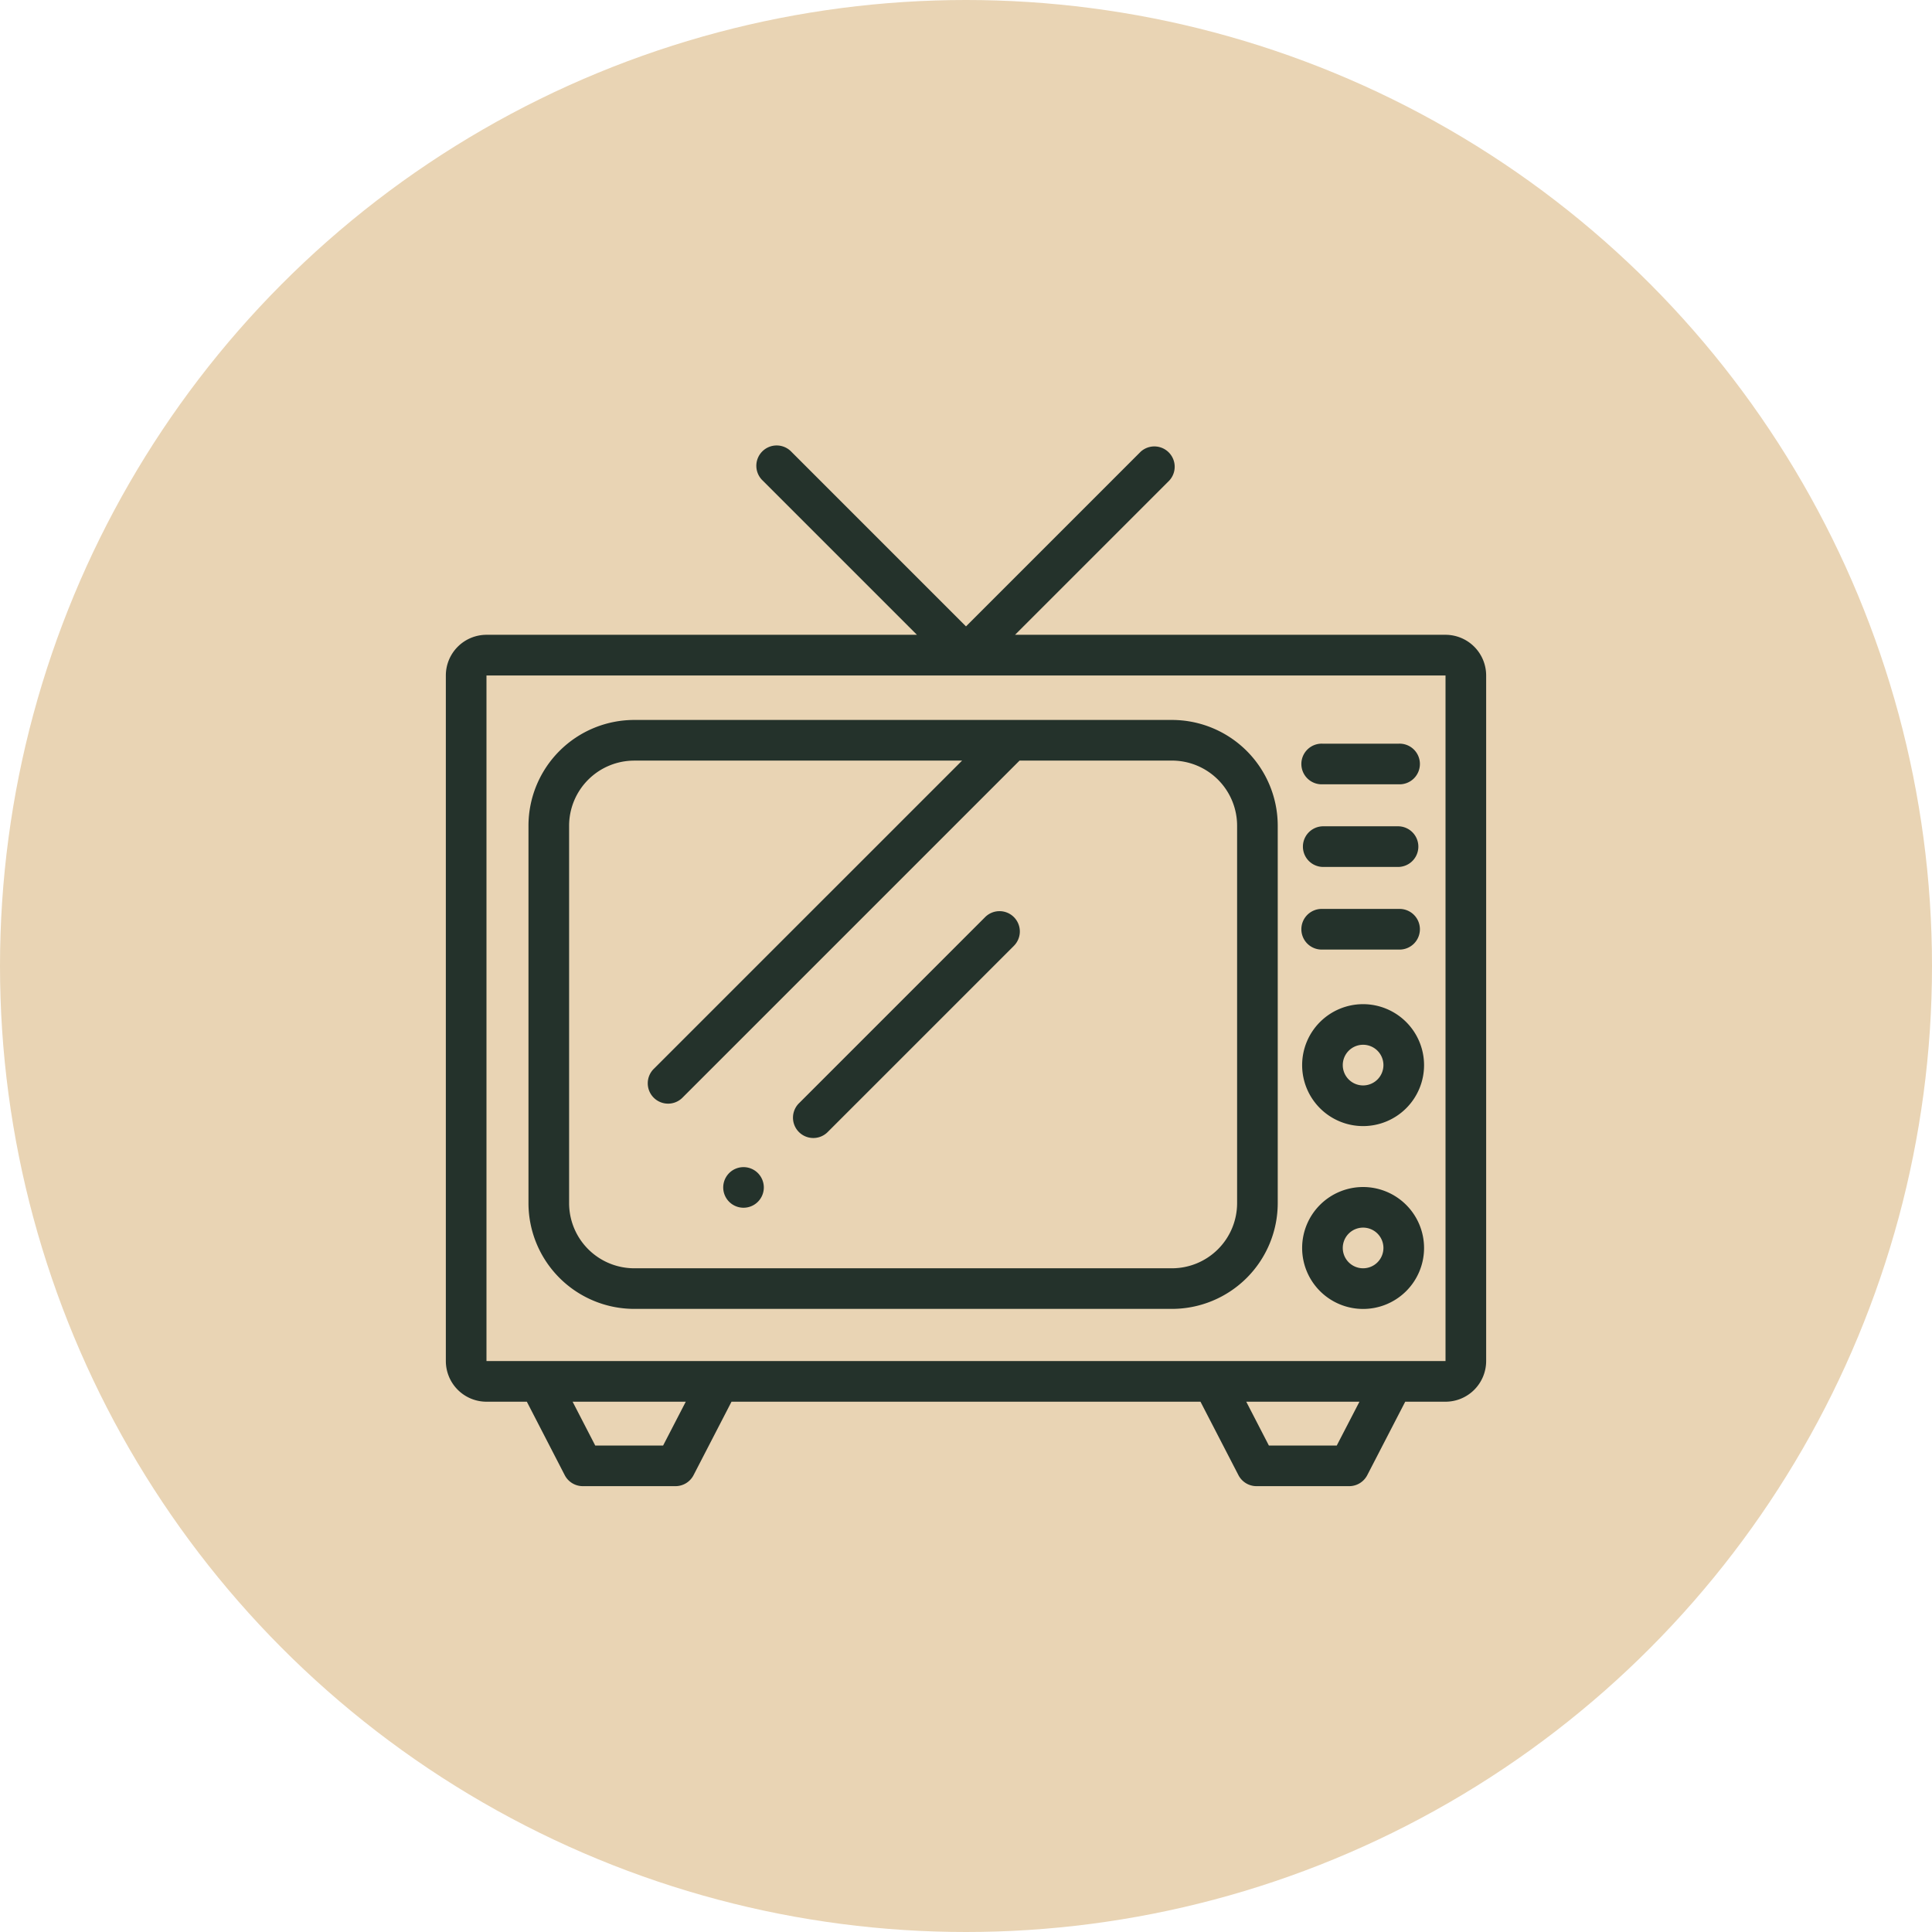 <svg xmlns="http://www.w3.org/2000/svg" width="65" height="65" viewBox="0 0 65 65">
  <g id="Group_243" data-name="Group 243" transform="translate(-150 -339)">
    <g id="Group_240" data-name="Group 240">
      <g id="Group_239" data-name="Group 239" transform="translate(54 284)">
        <g id="Group_224" data-name="Group 224" transform="translate(18 15)">
          <circle id="Ellipse_22" data-name="Ellipse 22" cx="32.5" cy="32.5" r="32.5" transform="translate(78 40)" fill="#e9d4b4"/>
        </g>
      </g>
    </g>
    <g id="tv" transform="translate(165 354)">
      <g id="Group_245" data-name="Group 245" transform="translate(0 0)">
        <g id="Group_244" data-name="Group 244" transform="translate(0 0)">
          <path id="Path_173" data-name="Path 173" d="M33.633,6.357H19.15l5.19-5.19A.684.684,0,0,0,23.374.2L17.5,6.074,11.626.2a.684.684,0,1,0-.967.967l5.19,5.19H1.367A1.369,1.369,0,0,0,0,7.725V30.792a1.369,1.369,0,0,0,1.367,1.367H2.725L4,34.63a.684.684,0,0,0,.607.37H7.727a.684.684,0,0,0,.607-.37l1.277-2.471H25.389l1.277,2.471a.684.684,0,0,0,.607.37h3.117A.684.684,0,0,0,31,34.63l1.277-2.471h1.358A1.369,1.369,0,0,0,35,30.792V7.725A1.369,1.369,0,0,0,33.633,6.357ZM7.31,33.633H5.026l-.761-1.474H8.072Zm22.664,0H27.69l-.761-1.474h3.808Zm3.658-2.841H1.367V7.725H33.633V30.792Z" transform="translate(0 0)" fill="#24322b"/>
        </g>
      </g>
      <g id="Group_247" data-name="Group 247" transform="translate(2.78 9.222)">
        <g id="Group_246" data-name="Group 246">
          <path id="Path_174" data-name="Path 174" d="M62.318,134.91H44.224a3.561,3.561,0,0,0-3.557,3.557v12.7a3.561,3.561,0,0,0,3.557,3.557H62.318a3.561,3.561,0,0,0,3.557-3.557v-12.7A3.561,3.561,0,0,0,62.318,134.91Zm2.19,16.258a2.193,2.193,0,0,1-2.19,2.19H44.224a2.193,2.193,0,0,1-2.19-2.19v-12.7a2.193,2.193,0,0,1,2.19-2.19H55.255L44.893,146.639a.684.684,0,1,0,.967.967l11.329-11.329h5.129a2.193,2.193,0,0,1,2.19,2.19Z" transform="translate(-40.667 -134.91)" fill="#24322b"/>
        </g>
      </g>
      <g id="Group_249" data-name="Group 249" transform="translate(28.809 18.784)">
        <g id="Group_248" data-name="Group 248">
          <path id="Path_175" data-name="Path 175" d="M423.482,274.778a2.051,2.051,0,1,0,2.051,2.051A2.053,2.053,0,0,0,423.482,274.778Zm0,2.734a.684.684,0,1,1,.684-.684A.684.684,0,0,1,423.482,277.512Z" transform="translate(-421.431 -274.778)" fill="#24322b"/>
        </g>
      </g>
      <g id="Group_251" data-name="Group 251" transform="translate(28.809 24.936)">
        <g id="Group_250" data-name="Group 250">
          <path id="Path_176" data-name="Path 176" d="M423.482,364.778a2.051,2.051,0,1,0,2.051,2.051A2.053,2.053,0,0,0,423.482,364.778Zm0,2.734a.684.684,0,1,1,.684-.684A.684.684,0,0,1,423.482,367.512Z" transform="translate(-421.431 -364.778)" fill="#24322b"/>
        </g>
      </g>
      <g id="Group_253" data-name="Group 253" transform="translate(28.809 12.8)">
        <g id="Group_252" data-name="Group 252">
          <path id="Path_177" data-name="Path 177" d="M424.683,187.249h-2.568a.684.684,0,0,0,0,1.367h2.568a.684.684,0,0,0,0-1.367Z" transform="translate(-421.431 -187.249)" fill="#24322b"/>
        </g>
      </g>
      <g id="Group_255" data-name="Group 255" transform="translate(28.809 10.02)">
        <g id="Group_254" data-name="Group 254">
          <path id="Path_178" data-name="Path 178" d="M424.683,146.582h-2.568a.684.684,0,1,0,0,1.367h2.568a.684.684,0,1,0,0-1.367Z" transform="translate(-421.431 -146.582)" fill="#24322b"/>
        </g>
      </g>
      <g id="Group_257" data-name="Group 257" transform="translate(28.809 15.58)">
        <g id="Group_256" data-name="Group 256">
          <path id="Path_179" data-name="Path 179" d="M424.683,227.916h-2.568a.684.684,0,1,0,0,1.367h2.568a.684.684,0,1,0,0-1.367Z" transform="translate(-421.431 -227.916)" fill="#24322b"/>
        </g>
      </g>
      <g id="Group_259" data-name="Group 259" transform="translate(11.692 15.655)">
        <g id="Group_258" data-name="Group 258">
          <path id="Path_180" data-name="Path 180" d="M178.462,229.206a.684.684,0,0,0-.967,0l-6.252,6.252a.684.684,0,1,0,.967.967l6.252-6.252A.684.684,0,0,0,178.462,229.206Z" transform="translate(-171.043 -229.006)" fill="#24322b"/>
        </g>
      </g>
      <g id="Group_261" data-name="Group 261" transform="translate(9.331 24.267)">
        <g id="Group_260" data-name="Group 260">
          <path id="Path_181" data-name="Path 181" d="M137.667,355.2a.683.683,0,1,0,.2.483A.688.688,0,0,0,137.667,355.2Z" transform="translate(-136.5 -355)" fill="#24322b"/>
        </g>
      </g>
    </g>
  </g>
</svg>
